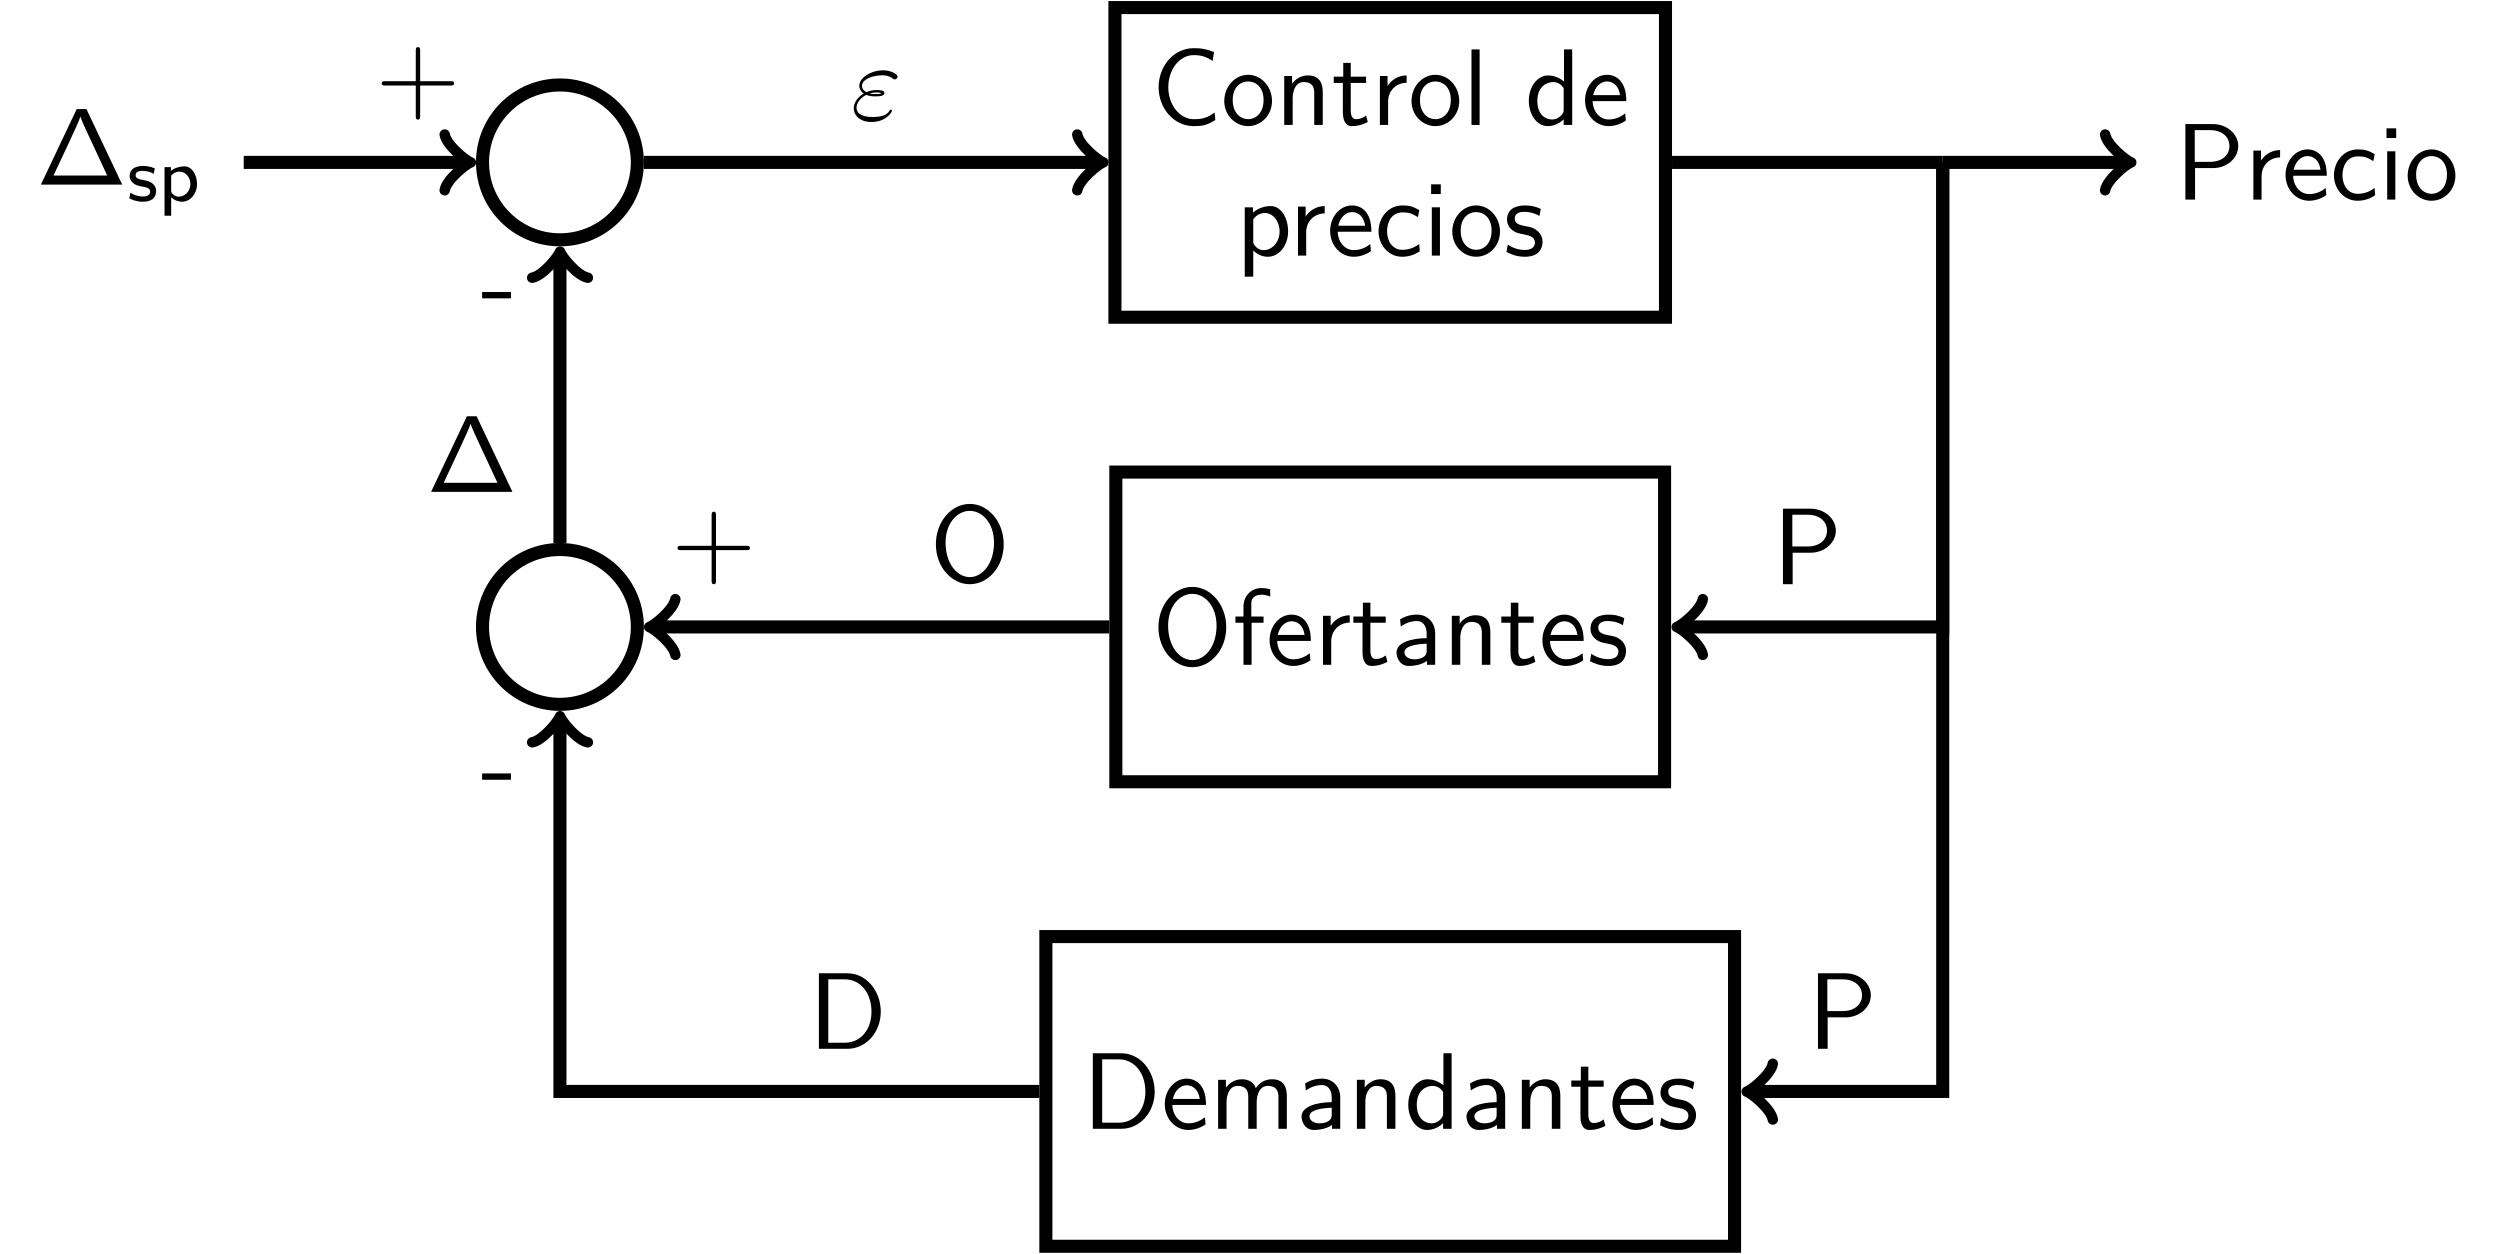 <?xml version="1.0" encoding="UTF-8"?>
<svg xmlns="http://www.w3.org/2000/svg" xmlns:xlink="http://www.w3.org/1999/xlink" width="500.02" height="250.907" viewBox="0 0 500.02 250.907">
<defs>
<g>
<g id="glyph-1741114393854334--0-0">
<path d="M 10.031 -15.109 L 8.078 -15.109 L 0.922 0 L 17.188 0 Z M 6.547 -8.438 C 7.766 -11.062 8.547 -12.734 8.812 -13.609 C 8.906 -13.328 9.047 -12.859 10.234 -10.312 L 14.188 -1.812 L 3.438 -1.812 Z M 6.547 -8.438 "/>
</g>
<g id="glyph-1741114393854334--1-0">
<path d="M 5.562 -6.516 C 4.531 -6.953 3.766 -7 3.219 -7 C 2.828 -7 0.531 -7 0.531 -4.969 C 0.531 -4.25 0.922 -3.859 1.125 -3.672 C 1.656 -3.141 2.297 -3.016 3.109 -2.859 C 3.828 -2.734 4.641 -2.578 4.641 -1.844 C 4.641 -0.891 3.375 -0.891 3.172 -0.891 C 2.188 -0.891 1.281 -1.234 0.672 -1.656 L 0.453 -0.516 C 0.969 -0.266 1.906 0.156 3.172 0.156 C 3.859 0.156 4.531 0.047 5.094 -0.359 C 5.656 -0.797 5.828 -1.469 5.828 -1.984 C 5.828 -2.25 5.797 -2.844 5.172 -3.422 C 4.594 -3.938 4.047 -4.031 3.328 -4.172 C 2.422 -4.344 1.719 -4.484 1.719 -5.156 C 1.719 -6.016 2.828 -6.016 3.062 -6.016 C 3.938 -6.016 4.594 -5.828 5.359 -5.438 Z M 5.562 -6.516 "/>
</g>
<g id="glyph-1741114393854334--1-1">
<path d="M 2.625 -0.719 C 3.422 0.016 4.297 0.156 4.812 0.156 C 6.422 0.156 7.797 -1.391 7.797 -3.391 C 7.797 -5.219 6.797 -6.922 5.281 -6.922 C 4.594 -6.922 3.453 -6.719 2.578 -6.031 L 2.578 -6.766 L 1.297 -6.766 L 1.297 2.953 L 2.625 2.953 Z M 2.625 -5.062 C 2.969 -5.484 3.562 -5.859 4.297 -5.859 C 5.516 -5.859 6.469 -4.734 6.469 -3.391 C 6.469 -1.891 5.328 -0.859 4.141 -0.859 C 3.922 -0.859 3.531 -0.891 3.141 -1.203 C 2.688 -1.547 2.625 -1.781 2.625 -2.078 Z M 2.625 -5.062 "/>
</g>
<g id="glyph-1741114393854334--2-0">
<path d="M 12.781 -0.984 L 12.641 -2.484 C 12.016 -2.047 11.391 -1.625 10.641 -1.422 C 9.953 -1.172 9.188 -1.156 8.438 -1.156 C 7.031 -1.156 5.75 -1.922 4.859 -3.031 C 3.859 -4.312 3.375 -5.922 3.375 -7.547 C 3.375 -9.188 3.859 -10.812 4.859 -12.109 C 5.75 -13.219 7.031 -13.969 8.438 -13.969 C 9.094 -13.969 9.766 -13.906 10.406 -13.719 C 11.062 -13.516 11.672 -13.188 12.234 -12.797 L 12.531 -14.578 C 11.891 -14.844 11.203 -15.062 10.516 -15.188 C 9.844 -15.328 9.141 -15.359 8.438 -15.359 C 6.531 -15.359 4.766 -14.5 3.484 -13.078 C 2.141 -11.562 1.438 -9.578 1.438 -7.547 C 1.438 -5.531 2.141 -3.547 3.484 -2.047 C 4.766 -0.625 6.531 0.234 8.438 0.234 C 9.203 0.234 9.969 0.219 10.703 0 C 11.453 -0.203 12.125 -0.594 12.781 -0.984 Z M 12.781 -0.984 "/>
</g>
<g id="glyph-1741114393854334--2-1">
<path d="M 10.203 -4.781 C 10.203 -7.703 8.031 -10.031 5.438 -10.031 C 2.766 -10.031 0.656 -7.641 0.656 -4.781 C 0.656 -1.922 2.875 0.234 5.422 0.234 C 8.031 0.234 10.203 -1.953 10.203 -4.781 Z M 8.516 -5 C 8.516 -2.438 7.031 -1.156 5.422 -1.156 C 3.922 -1.156 2.344 -2.375 2.344 -5 C 2.344 -7.641 4 -8.703 5.422 -8.703 C 6.938 -8.703 8.516 -7.578 8.516 -5 Z M 8.516 -5 "/>
</g>
<g id="glyph-1741114393854334--2-2">
<path d="M 9.469 0 L 9.469 -6.484 C 9.469 -7.922 9.141 -9.906 6.484 -9.906 C 4.531 -9.906 3.453 -8.422 3.328 -8.25 L 3.328 -9.797 L 1.766 -9.797 L 1.766 0 L 3.453 0 L 3.453 -5.328 C 3.453 -6.766 4 -8.578 5.656 -8.578 C 7.75 -8.578 7.766 -7.031 7.766 -6.328 L 7.766 0 Z M 9.469 0 "/>
</g>
<g id="glyph-1741114393854334--2-3">
<path d="M 7.219 -0.594 L 6.875 -1.875 C 6.312 -1.422 5.609 -1.156 4.922 -1.156 C 4.109 -1.156 3.812 -1.812 3.812 -2.953 L 3.812 -8.406 L 6.875 -8.406 L 6.875 -9.656 L 3.812 -9.656 L 3.812 -12.422 L 2.312 -12.422 L 2.312 -9.656 L 0.406 -9.656 L 0.406 -8.406 L 2.234 -8.406 L 2.234 -2.594 C 2.234 -1.281 2.547 0.234 4.047 0.234 C 5.578 0.234 6.688 -0.312 7.219 -0.594 Z M 7.219 -0.594 "/>
</g>
<g id="glyph-1741114393854334--2-4">
<path d="M 7.125 -8.438 L 7.125 -9.906 C 5.188 -9.875 3.984 -8.812 3.312 -7.812 L 3.312 -9.797 L 1.781 -9.797 L 1.781 0 L 3.422 0 L 3.422 -4.656 C 3.422 -6.828 4.984 -8.406 7.125 -8.438 Z M 7.125 -8.438 "/>
</g>
<g id="glyph-1741114393854334--2-5">
<path d="M 3.391 0 L 3.391 -15.109 L 1.766 -15.109 L 1.766 0 Z M 3.391 0 "/>
</g>
<g id="glyph-1741114393854334--2-6">
<path d="M 9.453 0 L 9.453 -15.109 L 7.812 -15.109 L 7.812 -8.703 C 6.656 -9.656 5.438 -9.906 4.641 -9.906 C 2.484 -9.906 0.781 -7.641 0.781 -4.828 C 0.781 -1.984 2.453 0.234 4.531 0.234 C 5.25 0.234 6.531 0.047 7.75 -1.125 L 7.75 0 Z M 7.75 -3.031 C 7.75 -2.719 7.734 -2.328 7.031 -1.703 C 6.531 -1.266 5.984 -1.094 5.422 -1.094 C 4.062 -1.094 2.484 -2.109 2.484 -4.812 C 2.484 -7.688 4.359 -8.578 5.641 -8.578 C 6.609 -8.578 7.266 -8.078 7.75 -7.375 Z M 7.75 -3.031 "/>
</g>
<g id="glyph-1741114393854334--2-7">
<path d="M 9.016 -4.766 C 9.016 -5.5 8.984 -7.141 8.141 -8.438 C 7.25 -9.797 5.922 -10.031 5.141 -10.031 C 2.719 -10.031 0.766 -7.734 0.766 -4.922 C 0.766 -2.047 2.844 0.234 5.469 0.234 C 6.828 0.234 8.078 -0.281 8.922 -0.891 L 8.797 -2.312 C 7.422 -1.172 5.984 -1.094 5.484 -1.094 C 3.75 -1.094 2.344 -2.641 2.281 -4.766 Z M 7.766 -5.969 L 2.391 -5.969 C 2.75 -7.625 3.891 -8.703 5.141 -8.703 C 6.266 -8.703 7.484 -7.969 7.766 -5.969 Z M 7.766 -5.969 "/>
</g>
<g id="glyph-1741114393854334--2-8">
<path d="M 10.453 -4.859 C 10.453 -7.469 9.078 -9.906 6.984 -9.906 C 5.688 -9.906 4.422 -9.453 3.422 -8.594 L 3.422 -9.656 L 1.781 -9.656 L 1.781 4.219 L 3.484 4.219 L 3.484 -1 C 4.156 -0.375 5.109 0.234 6.422 0.234 C 8.531 0.234 10.453 -1.891 10.453 -4.859 Z M 8.75 -4.859 C 8.75 -2.609 7.203 -1.094 5.578 -1.094 C 4.719 -1.094 4.141 -1.531 3.703 -2.109 C 3.484 -2.438 3.484 -2.484 3.484 -2.875 L 3.484 -7.25 C 4 -8.016 4.859 -8.516 5.797 -8.516 C 7.438 -8.516 8.75 -6.859 8.75 -4.859 Z M 8.75 -4.859 "/>
</g>
<g id="glyph-1741114393854334--2-9">
<path d="M 9.031 -0.875 L 8.906 -2.328 C 7.797 -1.453 6.609 -1.156 5.5 -1.156 C 3.703 -1.156 2.484 -2.719 2.484 -4.859 C 2.484 -6.547 3.281 -8.641 5.594 -8.641 C 6.719 -8.641 7.469 -8.469 8.656 -7.688 L 8.922 -9.094 C 7.641 -9.844 6.906 -10.031 5.578 -10.031 C 2.547 -10.031 0.781 -7.406 0.781 -4.828 C 0.781 -2.141 2.766 0.234 5.484 0.234 C 6.656 0.234 7.859 -0.062 9.031 -0.875 Z M 9.031 -0.875 "/>
</g>
<g id="glyph-1741114393854334--2-10">
<path d="M 3.391 0 L 3.391 -9.656 L 1.766 -9.656 L 1.766 0 Z M 3.562 -12.312 L 3.562 -14.25 L 1.625 -14.25 L 1.625 -12.312 Z M 3.562 -12.312 "/>
</g>
<g id="glyph-1741114393854334--2-11">
<path d="M 7.828 -2.781 C 7.828 -3.984 7.031 -4.719 6.984 -4.781 C 6.141 -5.547 5.547 -5.688 4.469 -5.875 C 3.266 -6.109 2.266 -6.328 2.266 -7.406 C 2.266 -8.75 3.828 -8.75 4.109 -8.75 C 4.812 -8.75 5.969 -8.656 7.203 -7.922 L 7.469 -9.344 C 6.328 -9.859 5.438 -10.031 4.328 -10.031 C 3.781 -10.031 0.719 -10.031 0.719 -7.188 C 0.719 -6.109 1.344 -5.422 1.891 -5 C 2.562 -4.531 3.047 -4.438 4.25 -4.203 C 5.031 -4.047 6.297 -3.781 6.297 -2.641 C 6.297 -1.125 4.578 -1.125 4.25 -1.125 C 2.484 -1.125 1.266 -1.938 0.875 -2.203 L 0.609 -0.719 C 1.312 -0.375 2.5 0.234 4.266 0.234 C 4.656 0.234 5.859 0.234 6.797 -0.453 C 7.469 -0.984 7.828 -1.844 7.828 -2.781 Z M 7.828 -2.781 "/>
</g>
<g id="glyph-1741114393854334--2-12">
<path d="M 12.672 -10.703 C 12.672 -13.031 10.516 -15.109 7.516 -15.109 L 2.094 -15.109 L 2.094 0 L 4.031 0 L 4.031 -6.297 L 7.656 -6.297 C 10.359 -6.297 12.672 -8.266 12.672 -10.703 Z M 10.906 -10.703 C 10.906 -8.984 9.531 -7.547 7.031 -7.547 L 3.969 -7.547 L 3.969 -13.891 L 7.031 -13.891 C 9.422 -13.891 10.906 -12.562 10.906 -10.703 Z M 10.906 -10.703 "/>
</g>
<g id="glyph-1741114393854334--2-13">
<path d="M 14.781 -7.516 C 14.781 -12.078 11.625 -15.578 8.016 -15.578 C 4.312 -15.578 1.219 -12.031 1.219 -7.516 C 1.219 -2.891 4.438 0.484 7.984 0.484 C 11.625 0.484 14.781 -2.938 14.781 -7.516 Z M 12.844 -7.828 C 12.844 -3.594 10.484 -0.938 8.016 -0.938 C 5.438 -0.938 3.156 -3.656 3.156 -7.828 C 3.156 -11.812 5.547 -14.188 7.984 -14.188 C 10.516 -14.188 12.844 -11.734 12.844 -7.828 Z M 12.844 -7.828 "/>
</g>
<g id="glyph-1741114393854334--2-14">
<path d="M 7.547 -13.641 L 7.547 -15.109 C 7.297 -15.172 6.609 -15.344 5.812 -15.344 C 3.766 -15.344 2.203 -13.797 2.203 -11.625 L 2.203 -9.656 L 0.594 -9.656 L 0.594 -8.406 L 2.203 -8.406 L 2.203 0 L 3.828 0 L 3.828 -8.406 L 6.219 -8.406 L 6.219 -9.656 L 3.766 -9.656 L 3.766 -12.25 C 3.766 -13.859 5.219 -14.016 5.797 -14.016 C 6.219 -14.016 6.812 -13.969 7.547 -13.641 Z M 7.547 -13.641 "/>
</g>
<g id="glyph-1741114393854334--2-15">
<path d="M 8.906 0 L 8.906 -6.297 C 8.906 -8.516 7.312 -10.031 5.312 -10.031 C 3.891 -10.031 2.922 -9.688 1.891 -9.094 L 2.031 -7.656 C 3.156 -8.469 4.25 -8.75 5.312 -8.75 C 6.328 -8.75 7.203 -7.875 7.203 -6.266 L 7.203 -5.328 C 3.938 -5.297 1.172 -4.375 1.172 -2.453 C 1.172 -1.531 1.766 0.234 3.656 0.234 C 3.969 0.234 6 0.203 7.266 -0.781 L 7.266 0 Z M 7.203 -2.875 C 7.203 -2.453 7.203 -1.922 6.469 -1.5 C 5.828 -1.109 5 -1.094 4.766 -1.094 C 3.719 -1.094 2.75 -1.594 2.75 -2.5 C 2.75 -4.031 6.266 -4.172 7.203 -4.219 Z M 7.203 -2.875 "/>
</g>
<g id="glyph-1741114393854334--2-16">
<path d="M 14.469 -7.422 C 14.469 -11.641 11.531 -15.109 7.797 -15.109 L 2.094 -15.109 L 2.094 0 L 7.812 0 C 11.516 0 14.469 -3.312 14.469 -7.422 Z M 12.609 -7.422 C 12.609 -3.719 10.344 -1.219 7.297 -1.219 L 3.969 -1.219 L 3.969 -13.891 L 7.297 -13.891 C 10.344 -13.891 12.609 -11.25 12.609 -7.422 Z M 12.609 -7.422 "/>
</g>
<g id="glyph-1741114393854334--2-17">
<path d="M 15.516 0 L 15.516 -6.484 C 15.516 -7.938 15.172 -9.906 12.531 -9.906 C 11.234 -9.906 10.094 -9.297 9.297 -8.125 C 8.734 -9.766 7.203 -9.906 6.516 -9.906 C 4.938 -9.906 3.922 -9.016 3.328 -8.234 L 3.328 -9.797 L 1.766 -9.797 L 1.766 0 L 3.453 0 L 3.453 -5.328 C 3.453 -6.812 4.047 -8.578 5.656 -8.578 C 7.688 -8.578 7.797 -7.156 7.797 -6.328 L 7.797 0 L 9.484 0 L 9.484 -5.328 C 9.484 -6.812 10.078 -8.578 11.688 -8.578 C 13.719 -8.578 13.828 -7.156 13.828 -6.328 L 13.828 0 Z M 15.516 0 "/>
</g>
<g id="glyph-1741114393854334--2-18">
<path d="M 15.688 -5.438 C 15.688 -5.875 15.281 -5.875 14.969 -5.875 L 8.906 -5.875 L 8.906 -11.969 C 8.906 -12.281 8.906 -12.688 8.469 -12.688 C 8.031 -12.688 8.031 -12.281 8.031 -11.969 L 8.031 -5.875 L 1.938 -5.875 C 1.625 -5.875 1.219 -5.875 1.219 -5.438 C 1.219 -5 1.625 -5 1.938 -5 L 8.031 -5 L 8.031 1.094 C 8.031 1.391 8.031 1.812 8.469 1.812 C 8.906 1.812 8.906 1.391 8.906 1.094 L 8.906 -5 L 14.969 -5 C 15.281 -5 15.688 -5 15.688 -5.438 Z M 15.688 -5.438 "/>
</g>
<g id="glyph-1741114393854334--2-19">
<path d="M 6 -4.203 L 6 -5.469 L 0.234 -5.469 L 0.234 -4.203 Z M 6 -4.203 "/>
</g>
<g id="glyph-1741114393854334--3-0">
<path d="M 3.062 -4.938 C 3.781 -4.641 4.422 -4.641 4.938 -4.641 C 5.5 -4.641 6.703 -4.641 6.703 -5.312 C 6.703 -5.828 5.938 -5.906 5.109 -5.906 C 4.656 -5.906 3.891 -5.859 3.094 -5.484 C 2.594 -5.75 2.219 -6.156 2.219 -6.75 C 2.219 -8.078 4.359 -8.859 6.312 -8.859 C 6.656 -8.859 7.438 -8.859 8.312 -8.25 C 8.547 -8.078 8.594 -8.031 8.75 -8.031 C 9.031 -8.031 9.344 -8.312 9.344 -8.625 C 9.344 -9.031 8.016 -9.859 6.531 -9.859 C 4.031 -9.859 1.672 -8.406 1.672 -6.75 C 1.672 -5.812 2.453 -5.266 2.547 -5.203 C 1.266 -4.484 0.562 -3.266 0.562 -2.266 C 0.562 -0.844 1.812 0.484 4.109 0.484 C 6.984 0.484 8.203 -1.438 8.203 -1.766 C 8.203 -1.891 8.094 -1.984 7.969 -1.984 C 7.859 -1.984 7.797 -1.891 7.75 -1.828 C 7.438 -1.328 6.922 -0.516 4.312 -0.516 C 2.984 -0.516 1.125 -0.844 1.125 -2.391 C 1.125 -3.141 1.734 -4.281 3.062 -4.938 Z M 3.781 -5.219 C 4.281 -5.391 4.75 -5.422 5.109 -5.422 C 5.656 -5.422 5.75 -5.391 6.141 -5.297 C 5.812 -5.141 5.766 -5.109 4.938 -5.109 C 4.469 -5.109 4.203 -5.109 3.781 -5.219 Z M 3.781 -5.219 "/>
</g>
</g>
<clipPath id="clip-1741114393854334--0">
<path clip-rule="nonzero" d="M 59 0.199 L 165 0.199 L 165 85 L 59 85 Z M 59 0.199 "/>
</clipPath>
<clipPath id="clip-1741114393854334--1">
<path clip-rule="nonzero" d="M 221 0.199 L 335 0.199 L 335 65 L 221 65 Z M 221 0.199 "/>
</clipPath>
<clipPath id="clip-1741114393854334--2">
<path clip-rule="nonzero" d="M 207 186 L 349 186 L 349 250.613 L 207 250.613 Z M 207 186 "/>
</clipPath>
</defs>
<g fill="rgb(0%, 0%, 0%)" fill-opacity="1">
<use xlink:href="#glyph-1741114393854334--0-0" x="7.258" y="36.927"/>
</g>
<g fill="rgb(0%, 0%, 0%)" fill-opacity="1">
<use xlink:href="#glyph-1741114393854334--1-0" x="25.402" y="40.192"/>
<use xlink:href="#glyph-1741114393854334--1-1" x="31.61" y="40.192"/>
</g>
<g clip-path="url(#clip-1741114393854334--0)">
<path fill="none" stroke-width="1.196" stroke-linecap="butt" stroke-linejoin="miter" stroke="rgb(0%, 0%, 0%)" stroke-opacity="1" stroke-miterlimit="10" d="M 47.285 0.001 C 47.285 3.913 44.111 7.087 40.199 7.087 C 36.284 7.087 33.112 3.913 33.112 0.001 C 33.112 -3.914 36.284 -7.086 40.199 -7.086 C 44.111 -7.086 47.285 -3.914 47.285 0.001 Z M 47.285 0.001 " transform="matrix(2.185, 0, 0, -2.185, 24.158, 32.482)"/>
</g>
<g clip-path="url(#clip-1741114393854334--1)">
<path fill="none" stroke-width="1.196" stroke-linecap="butt" stroke-linejoin="miter" stroke="rgb(0%, 0%, 0%)" stroke-opacity="1" stroke-miterlimit="10" d="M 91.001 -14.173 L 141.397 -14.173 L 141.397 14.173 L 91.001 14.173 Z M 91.001 -14.173 " transform="matrix(2.185, 0, 0, -2.185, 24.158, 32.482)"/>
</g>
<g fill="rgb(0%, 0%, 0%)" fill-opacity="1">
<use xlink:href="#glyph-1741114393854334--2-0" x="230.293" y="24.992"/>
<use xlink:href="#glyph-1741114393854334--2-1" x="244.207" y="24.992"/>
<use xlink:href="#glyph-1741114393854334--2-2" x="255.093" y="24.992"/>
<use xlink:href="#glyph-1741114393854334--2-3" x="266.35" y="24.992"/>
<use xlink:href="#glyph-1741114393854334--2-4" x="274.21" y="24.992"/>
<use xlink:href="#glyph-1741114393854334--2-1" x="281.656" y="24.992"/>
<use xlink:href="#glyph-1741114393854334--2-5" x="292.543" y="24.992"/>
</g>
<g fill="rgb(0%, 0%, 0%)" fill-opacity="1">
<use xlink:href="#glyph-1741114393854334--2-6" x="304.997" y="24.992"/>
<use xlink:href="#glyph-1741114393854334--2-7" x="316.254" y="24.992"/>
</g>
<g fill="rgb(0%, 0%, 0%)" fill-opacity="1">
<use xlink:href="#glyph-1741114393854334--2-8" x="247.179" y="51.12"/>
</g>
<g fill="rgb(0%, 0%, 0%)" fill-opacity="1">
<use xlink:href="#glyph-1741114393854334--2-4" x="257.826" y="51.12"/>
<use xlink:href="#glyph-1741114393854334--2-7" x="265.272" y="51.12"/>
<use xlink:href="#glyph-1741114393854334--2-9" x="274.939" y="51.12"/>
<use xlink:href="#glyph-1741114393854334--2-10" x="284.607" y="51.12"/>
<use xlink:href="#glyph-1741114393854334--2-1" x="289.81" y="51.12"/>
<use xlink:href="#glyph-1741114393854334--2-11" x="300.697" y="51.12"/>
</g>
<g fill="rgb(0%, 0%, 0%)" fill-opacity="1">
<use xlink:href="#glyph-1741114393854334--2-12" x="434.999" y="39.917"/>
<use xlink:href="#glyph-1741114393854334--2-4" x="448.912" y="39.917"/>
<use xlink:href="#glyph-1741114393854334--2-7" x="456.359" y="39.917"/>
<use xlink:href="#glyph-1741114393854334--2-9" x="466.026" y="39.917"/>
<use xlink:href="#glyph-1741114393854334--2-10" x="475.693" y="39.917"/>
<use xlink:href="#glyph-1741114393854334--2-1" x="480.897" y="39.917"/>
</g>
<path fill="none" stroke-width="1.196" stroke-linecap="butt" stroke-linejoin="miter" stroke="rgb(0%, 0%, 0%)" stroke-opacity="1" stroke-miterlimit="10" d="M 91.085 -56.694 L 141.313 -56.694 L 141.313 -28.347 L 91.085 -28.347 Z M 91.085 -56.694 " transform="matrix(2.185, 0, 0, -2.185, 24.158, 32.482)"/>
<g fill="rgb(0%, 0%, 0%)" fill-opacity="1">
<use xlink:href="#glyph-1741114393854334--2-13" x="230.477" y="132.962"/>
<use xlink:href="#glyph-1741114393854334--2-14" x="246.502" y="132.962"/>
<use xlink:href="#glyph-1741114393854334--2-7" x="253.165" y="132.962"/>
<use xlink:href="#glyph-1741114393854334--2-4" x="262.832" y="132.962"/>
<use xlink:href="#glyph-1741114393854334--2-3" x="270.278" y="132.962"/>
<use xlink:href="#glyph-1741114393854334--2-15" x="278.139" y="132.962"/>
<use xlink:href="#glyph-1741114393854334--2-2" x="288.612" y="132.962"/>
<use xlink:href="#glyph-1741114393854334--2-3" x="299.868" y="132.962"/>
<use xlink:href="#glyph-1741114393854334--2-7" x="307.728" y="132.962"/>
<use xlink:href="#glyph-1741114393854334--2-11" x="317.396" y="132.962"/>
</g>
<g clip-path="url(#clip-1741114393854334--2)">
<path fill="none" stroke-width="1.196" stroke-linecap="butt" stroke-linejoin="miter" stroke="rgb(0%, 0%, 0%)" stroke-opacity="1" stroke-miterlimit="10" d="M 84.679 -99.214 L 147.719 -99.214 L 147.719 -70.866 L 84.679 -70.866 Z M 84.679 -99.214 " transform="matrix(2.185, 0, 0, -2.185, 24.158, 32.482)"/>
</g>
<g fill="rgb(0%, 0%, 0%)" fill-opacity="1">
<use xlink:href="#glyph-1741114393854334--2-16" x="216.477" y="225.768"/>
<use xlink:href="#glyph-1741114393854334--2-7" x="232.197" y="225.768"/>
<use xlink:href="#glyph-1741114393854334--2-17" x="241.864" y="225.768"/>
<use xlink:href="#glyph-1741114393854334--2-15" x="259.152" y="225.768"/>
<use xlink:href="#glyph-1741114393854334--2-2" x="269.625" y="225.768"/>
<use xlink:href="#glyph-1741114393854334--2-6" x="280.882" y="225.768"/>
<use xlink:href="#glyph-1741114393854334--2-15" x="292.139" y="225.768"/>
<use xlink:href="#glyph-1741114393854334--2-2" x="302.612" y="225.768"/>
<use xlink:href="#glyph-1741114393854334--2-3" x="313.868" y="225.768"/>
<use xlink:href="#glyph-1741114393854334--2-7" x="321.729" y="225.768"/>
<use xlink:href="#glyph-1741114393854334--2-11" x="331.396" y="225.768"/>
</g>
<path fill="none" stroke-width="1.196" stroke-linecap="butt" stroke-linejoin="miter" stroke="rgb(0%, 0%, 0%)" stroke-opacity="1" stroke-miterlimit="10" d="M 47.285 -42.521 C 47.285 -38.606 44.111 -35.434 40.199 -35.434 C 36.284 -35.434 33.112 -38.606 33.112 -42.521 C 33.112 -46.435 36.284 -49.608 40.199 -49.608 C 44.111 -49.608 47.285 -46.435 47.285 -42.521 Z M 47.285 -42.521 " transform="matrix(2.185, 0, 0, -2.185, 24.158, 32.482)"/>
<path fill="none" stroke-width="1.196" stroke-linecap="butt" stroke-linejoin="miter" stroke="rgb(0%, 0%, 0%)" stroke-opacity="1" stroke-miterlimit="10" d="M 11.254 0.001 L 31.557 0.001 " transform="matrix(2.185, 0, 0, -2.185, 24.158, 32.482)"/>
<path fill="none" stroke-width="0.956" stroke-linecap="round" stroke-linejoin="round" stroke="rgb(0%, 0%, 0%)" stroke-opacity="1" stroke-miterlimit="10" d="M -1.913 2.551 C -1.754 1.593 -0 0.16 0.479 0.001 C -0 -0.16 -1.754 -1.594 -1.913 -2.55 " transform="matrix(2.185, 0, 0, -2.185, 93.126, 32.482)"/>
<g fill="rgb(0%, 0%, 0%)" fill-opacity="1">
<use xlink:href="#glyph-1741114393854334--2-18" x="75.128" y="22.109"/>
</g>
<path fill="none" stroke-width="1.196" stroke-linecap="butt" stroke-linejoin="miter" stroke="rgb(0%, 0%, 0%)" stroke-opacity="1" stroke-miterlimit="10" d="M 47.882 0.001 L 89.446 0.001 " transform="matrix(2.185, 0, 0, -2.185, 24.158, 32.482)"/>
<path fill="none" stroke-width="0.956" stroke-linecap="round" stroke-linejoin="round" stroke="rgb(0%, 0%, 0%)" stroke-opacity="1" stroke-miterlimit="10" d="M -1.913 2.551 C -1.754 1.593 -0 0.16 0.479 0.001 C -0 -0.16 -1.754 -1.594 -1.913 -2.55 " transform="matrix(2.185, 0, 0, -2.185, 219.642, 32.482)"/>
<g fill="rgb(0%, 0%, 0%)" fill-opacity="1">
<use xlink:href="#glyph-1741114393854334--3-0" x="170.19" y="23.917"/>
</g>
<path fill="none" stroke-width="1.196" stroke-linecap="butt" stroke-linejoin="miter" stroke="rgb(0%, 0%, 0%)" stroke-opacity="1" stroke-miterlimit="10" d="M 141.996 0.001 L 166.776 0.001 " transform="matrix(2.185, 0, 0, -2.185, 24.158, 32.482)"/>
<path fill="none" stroke-width="1.196" stroke-linecap="butt" stroke-linejoin="miter" stroke="rgb(0%, 0%, 0%)" stroke-opacity="1" stroke-miterlimit="10" d="M 166.776 0.001 L 183.513 0.001 " transform="matrix(2.185, 0, 0, -2.185, 24.158, 32.482)"/>
<path fill="none" stroke-width="0.956" stroke-linecap="round" stroke-linejoin="round" stroke="rgb(0%, 0%, 0%)" stroke-opacity="1" stroke-miterlimit="10" d="M -1.912 2.551 C -1.753 1.593 0 0.16 0.477 0.001 C 0 -0.16 -1.753 -1.594 -1.912 -2.55 " transform="matrix(2.185, 0, 0, -2.185, 425.222, 32.482)"/>
<path fill="none" stroke-width="1.196" stroke-linecap="butt" stroke-linejoin="miter" stroke="rgb(0%, 0%, 0%)" stroke-opacity="1" stroke-miterlimit="10" d="M 166.776 0.001 L 166.776 -42.521 L 142.868 -42.521 " transform="matrix(2.185, 0, 0, -2.185, 24.158, 32.482)"/>
<path fill="none" stroke-width="0.956" stroke-linecap="round" stroke-linejoin="round" stroke="rgb(0%, 0%, 0%)" stroke-opacity="1" stroke-miterlimit="10" d="M -1.913 2.551 C -1.754 1.595 -0.001 0.16 0.478 0 C -0.001 -0.159 -1.754 -1.594 -1.913 -2.55 " transform="matrix(-2.185, 0, 0, 2.185, 336.393, 125.409)"/>
<g fill="rgb(0%, 0%, 0%)" fill-opacity="1">
<use xlink:href="#glyph-1741114393854334--2-12" x="354.512" y="116.844"/>
</g>
<path fill="none" stroke-width="1.196" stroke-linecap="butt" stroke-linejoin="miter" stroke="rgb(0%, 0%, 0%)" stroke-opacity="1" stroke-miterlimit="10" d="M 166.776 0.001 L 166.776 -85.04 L 149.274 -85.04 " transform="matrix(2.185, 0, 0, -2.185, 24.158, 32.482)"/>
<path fill="none" stroke-width="0.956" stroke-linecap="round" stroke-linejoin="round" stroke="rgb(0%, 0%, 0%)" stroke-opacity="1" stroke-miterlimit="10" d="M -1.913 2.55 C -1.754 1.594 -0.001 0.159 0.479 -0 C -0.001 -0.159 -1.754 -1.595 -1.913 -2.551 " transform="matrix(-2.185, 0, 0, 2.185, 350.393, 218.337)"/>
<g fill="rgb(0%, 0%, 0%)" fill-opacity="1">
<use xlink:href="#glyph-1741114393854334--2-12" x="361.512" y="209.771"/>
</g>
<path fill="none" stroke-width="1.196" stroke-linecap="butt" stroke-linejoin="miter" stroke="rgb(0%, 0%, 0%)" stroke-opacity="1" stroke-miterlimit="10" d="M 90.488 -42.521 L 48.839 -42.521 " transform="matrix(2.185, 0, 0, -2.185, 24.158, 32.482)"/>
<path fill="none" stroke-width="0.956" stroke-linecap="round" stroke-linejoin="round" stroke="rgb(0%, 0%, 0%)" stroke-opacity="1" stroke-miterlimit="10" d="M -1.912 2.551 C -1.753 1.595 0 0.16 0.479 0 C 0 -0.159 -1.753 -1.594 -1.912 -2.55 " transform="matrix(-2.185, 0, 0, 2.185, 130.895, 125.409)"/>
<g fill="rgb(0%, 0%, 0%)" fill-opacity="1">
<use xlink:href="#glyph-1741114393854334--2-18" x="134.298" y="115.036"/>
</g>
<g fill="rgb(0%, 0%, 0%)" fill-opacity="1">
<use xlink:href="#glyph-1741114393854334--2-13" x="185.967" y="116.365"/>
</g>
<path fill="none" stroke-width="1.196" stroke-linecap="butt" stroke-linejoin="miter" stroke="rgb(0%, 0%, 0%)" stroke-opacity="1" stroke-miterlimit="10" d="M 84.082 -85.04 L 40.199 -85.04 L 40.199 -51.161 " transform="matrix(2.185, 0, 0, -2.185, 24.158, 32.482)"/>
<path fill="none" stroke-width="0.956" stroke-linecap="round" stroke-linejoin="round" stroke="rgb(0%, 0%, 0%)" stroke-opacity="1" stroke-miterlimit="10" d="M -1.912 2.55 C -1.753 1.594 0 0.16 0.478 -0.001 C 0 -0.16 -1.753 -1.593 -1.912 -2.551 " transform="matrix(0, -2.185, -2.185, 0, 112.01, 144.294)"/>
<g fill="rgb(0%, 0%, 0%)" fill-opacity="1">
<use xlink:href="#glyph-1741114393854334--2-16" x="161.693" y="209.771"/>
</g>
<g fill="rgb(0%, 0%, 0%)" fill-opacity="1">
<use xlink:href="#glyph-1741114393854334--2-19" x="96.194" y="160.16"/>
</g>
<path fill="none" stroke-width="1.196" stroke-linecap="butt" stroke-linejoin="miter" stroke="rgb(0%, 0%, 0%)" stroke-opacity="1" stroke-miterlimit="10" d="M 40.199 -34.835 L 40.199 -8.641 " transform="matrix(2.185, 0, 0, -2.185, 24.158, 32.482)"/>
<path fill="none" stroke-width="0.956" stroke-linecap="round" stroke-linejoin="round" stroke="rgb(0%, 0%, 0%)" stroke-opacity="1" stroke-miterlimit="10" d="M -1.913 2.55 C -1.754 1.594 -0 0.16 0.479 -0.001 C -0 -0.16 -1.754 -1.593 -1.913 -2.551 " transform="matrix(0, -2.185, -2.185, 0, 112.01, 51.366)"/>
<g fill="rgb(0%, 0%, 0%)" fill-opacity="1">
<use xlink:href="#glyph-1741114393854334--0-0" x="85.302" y="98.372"/>
</g>
<g fill="rgb(0%, 0%, 0%)" fill-opacity="1">
<use xlink:href="#glyph-1741114393854334--2-19" x="96.194" y="63.874"/>
</g>
</svg>

